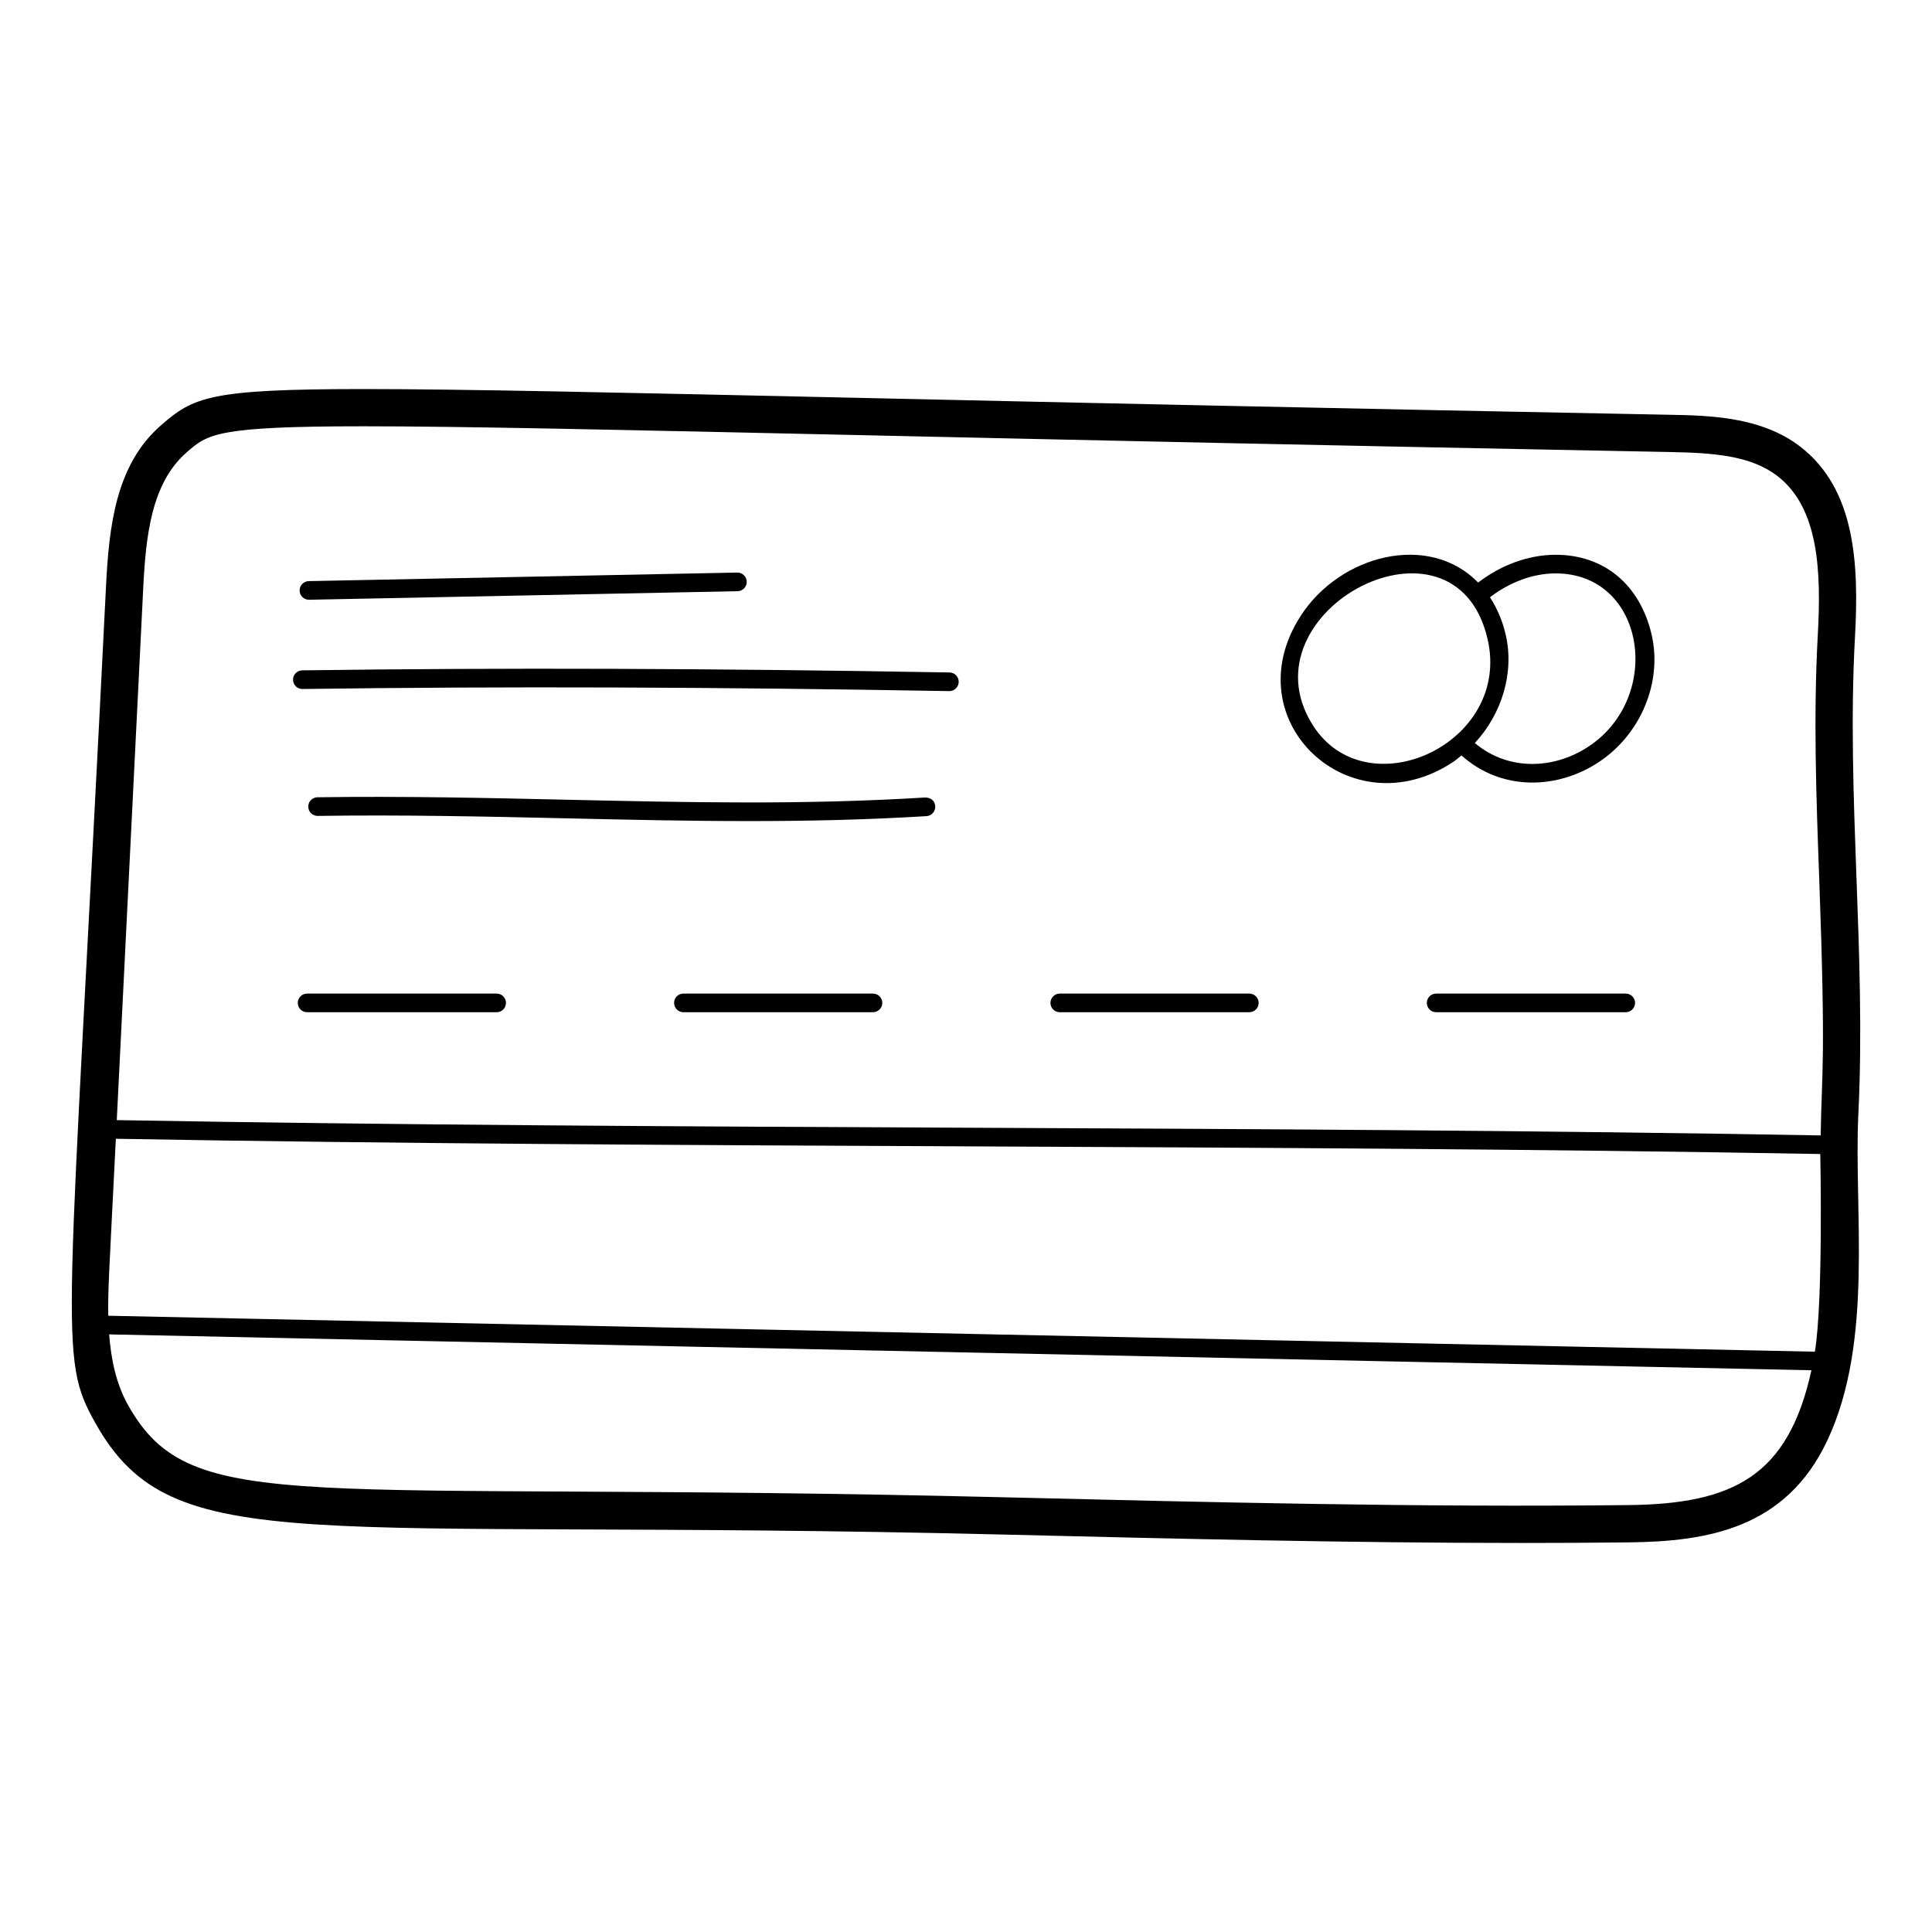 <?xml version="1.0" encoding="UTF-8"?>
<!-- Uploaded to: SVG Repo, www.svgrepo.com, Generator: SVG Repo Mixer Tools -->
<svg fill="#000000" width="800px" height="800px" version="1.1" viewBox="144 144 512 512" xmlns="http://www.w3.org/2000/svg">
 <g>
  <path d="m225.87 302.94h0.047l113.55-2.266c1.371-0.027 2.449-1.156 2.422-2.516-0.027-1.352-1.129-2.422-2.469-2.422h-0.047l-113.55 2.266c-1.359 0.031-2.449 1.156-2.422 2.519 0.027 1.348 1.129 2.418 2.469 2.418z"/>
  <path d="m395.64 322.21c-62.301-1.09-118.42-1.285-171.54-0.559-1.371 0.02-2.461 1.137-2.441 2.5 0.02 1.359 1.121 2.441 2.469 2.441h0.031c53.117-0.723 109.16-0.531 171.39 0.559h0.047c1.34 0 2.441-1.082 2.469-2.422 0.02-1.371-1.062-2.492-2.422-2.519z"/>
  <path d="m389.22 355.34c-32.453 2.008-62.93 1.305-95.215 0.59-21.242-0.48-43.219-0.973-65.879-0.645-1.359 0.02-2.449 1.137-2.43 2.508 0.02 1.352 1.121 2.43 2.469 2.43h0.039c22.586-0.328 44.504 0.164 65.695 0.637 16.488 0.375 32.512 0.734 48.582 0.734 15.492 0 31.016-0.328 47.051-1.312 1.359-0.086 2.394-1.262 2.316-2.625-0.09-1.348-1.027-2.266-2.629-2.316z"/>
  <path d="m556.27 291.02c-7.285 0-14.562 2.773-20.547 7.359-13.098-13.414-36.559-7.359-47.012 8.809-18.012 27.859 13.227 56.824 40.43 38.703 0.77-0.512 1.445-1.125 2.16-1.695 10.668 9.551 25.496 9.039 36.504 1.695 11.113-7.398 16.812-21.293 13.871-33.793-3.106-13.195-12.598-21.078-25.406-21.078zm-64.484 44.965c-18.762-30.113 37.711-59.867 46.41-22.75 6.586 27.941-32.273 45.504-46.41 22.75zm73.281 5.797c-9.137 6.106-21.305 6.644-30.219-0.875 7.195-7.758 10.531-18.707 8.156-28.809-0.875-3.734-2.316-6.992-4.148-9.816 5.106-3.898 11.238-6.324 17.414-6.324 23.699 0 28.656 32.609 8.797 45.824z"/>
  <path d="m635.98 376.63c-0.762-20.926-1.562-42.574-0.395-63.746 1.09-19.582 0.086-39.273-14.508-50.531-10.344-7.969-24.262-8.238-34.422-8.43-89.977-1.719-158.77-3.242-211.54-4.41-67.848-1.504-108.8-2.41-134.75-2.41-40.895 0-45.109 2.094-53.754 9.656-11.965 10.418-13.727 26.809-14.52 42.699-10.012 200.98-12.836 203.81-2.777 221.73 20.586 36.66 55.07 24.977 240.11 29.473 45.156 1.098 91.852 2.238 137.8 2.238 9.484 0 18.965-0.047 28.461-0.156 20.816-0.23 41.598-3.664 52.566-26.992 12.422-26.422 6.969-60.703 8.238-86.766 1.023-20.863 0.242-41.953-0.5-62.355zm-60.418 166.23c-55.285 0.629-111.52-0.75-165.9-2.074-187.09-4.555-214.77 5.766-231.74-24.445-3.144-5.609-4.496-12.125-4.996-18.715l451.12 9.508c-6.137 28.043-20.688 35.422-48.484 35.727zm49.402-40.648-452.27-9.527c-0.133-6.859 0.273-12.031 2.004-46.898 74.387 1.324 151.18 1.676 225.53 2.008 74.559 0.344 151.6 0.695 226.17 2.031 0.004 1.074 0.805 38.656-1.434 52.387zm1.531-57.316c-74.625-1.336-151.67-1.699-226.25-2.039-74.281-0.328-150.99-0.695-225.3-2.016l7.008-140.91c0.684-13.766 2.113-27.859 11.5-36.043 5.594-4.891 7.91-6.918 46.914-6.918 25.844 0 66.758 0.906 134.53 2.41 52.777 1.168 121.58 2.691 211.57 4.41 11.395 0.223 21.406 0.848 28.586 6.375 10.969 8.473 11.617 25.266 10.68 42.168-1.195 21.629-0.395 43.5 0.387 64.656 1.785 49.246 0.656 50.145 0.379 67.902z"/>
  <path d="m275.62 407.31h-50.242c-1.359 0-2.469 1.109-2.469 2.469s1.109 2.469 2.469 2.469h50.242c1.359 0 2.469-1.109 2.469-2.469s-1.109-2.469-2.469-2.469z"/>
  <path d="m375.35 407.31h-50.242c-1.359 0-2.469 1.109-2.469 2.469s1.109 2.469 2.469 2.469h50.242c1.359 0 2.469-1.109 2.469-2.469s-1.109-2.469-2.469-2.469z"/>
  <path d="m475.09 407.31h-50.242c-1.359 0-2.469 1.109-2.469 2.469s1.109 2.469 2.469 2.469h50.242c1.359 0 2.469-1.109 2.469-2.469s-1.109-2.469-2.469-2.469z"/>
  <path d="m574.84 407.31h-50.25c-1.359 0-2.469 1.109-2.469 2.469s1.109 2.469 2.469 2.469h50.25c1.359 0 2.469-1.109 2.469-2.469s-1.109-2.469-2.469-2.469z"/>
 </g>
</svg>